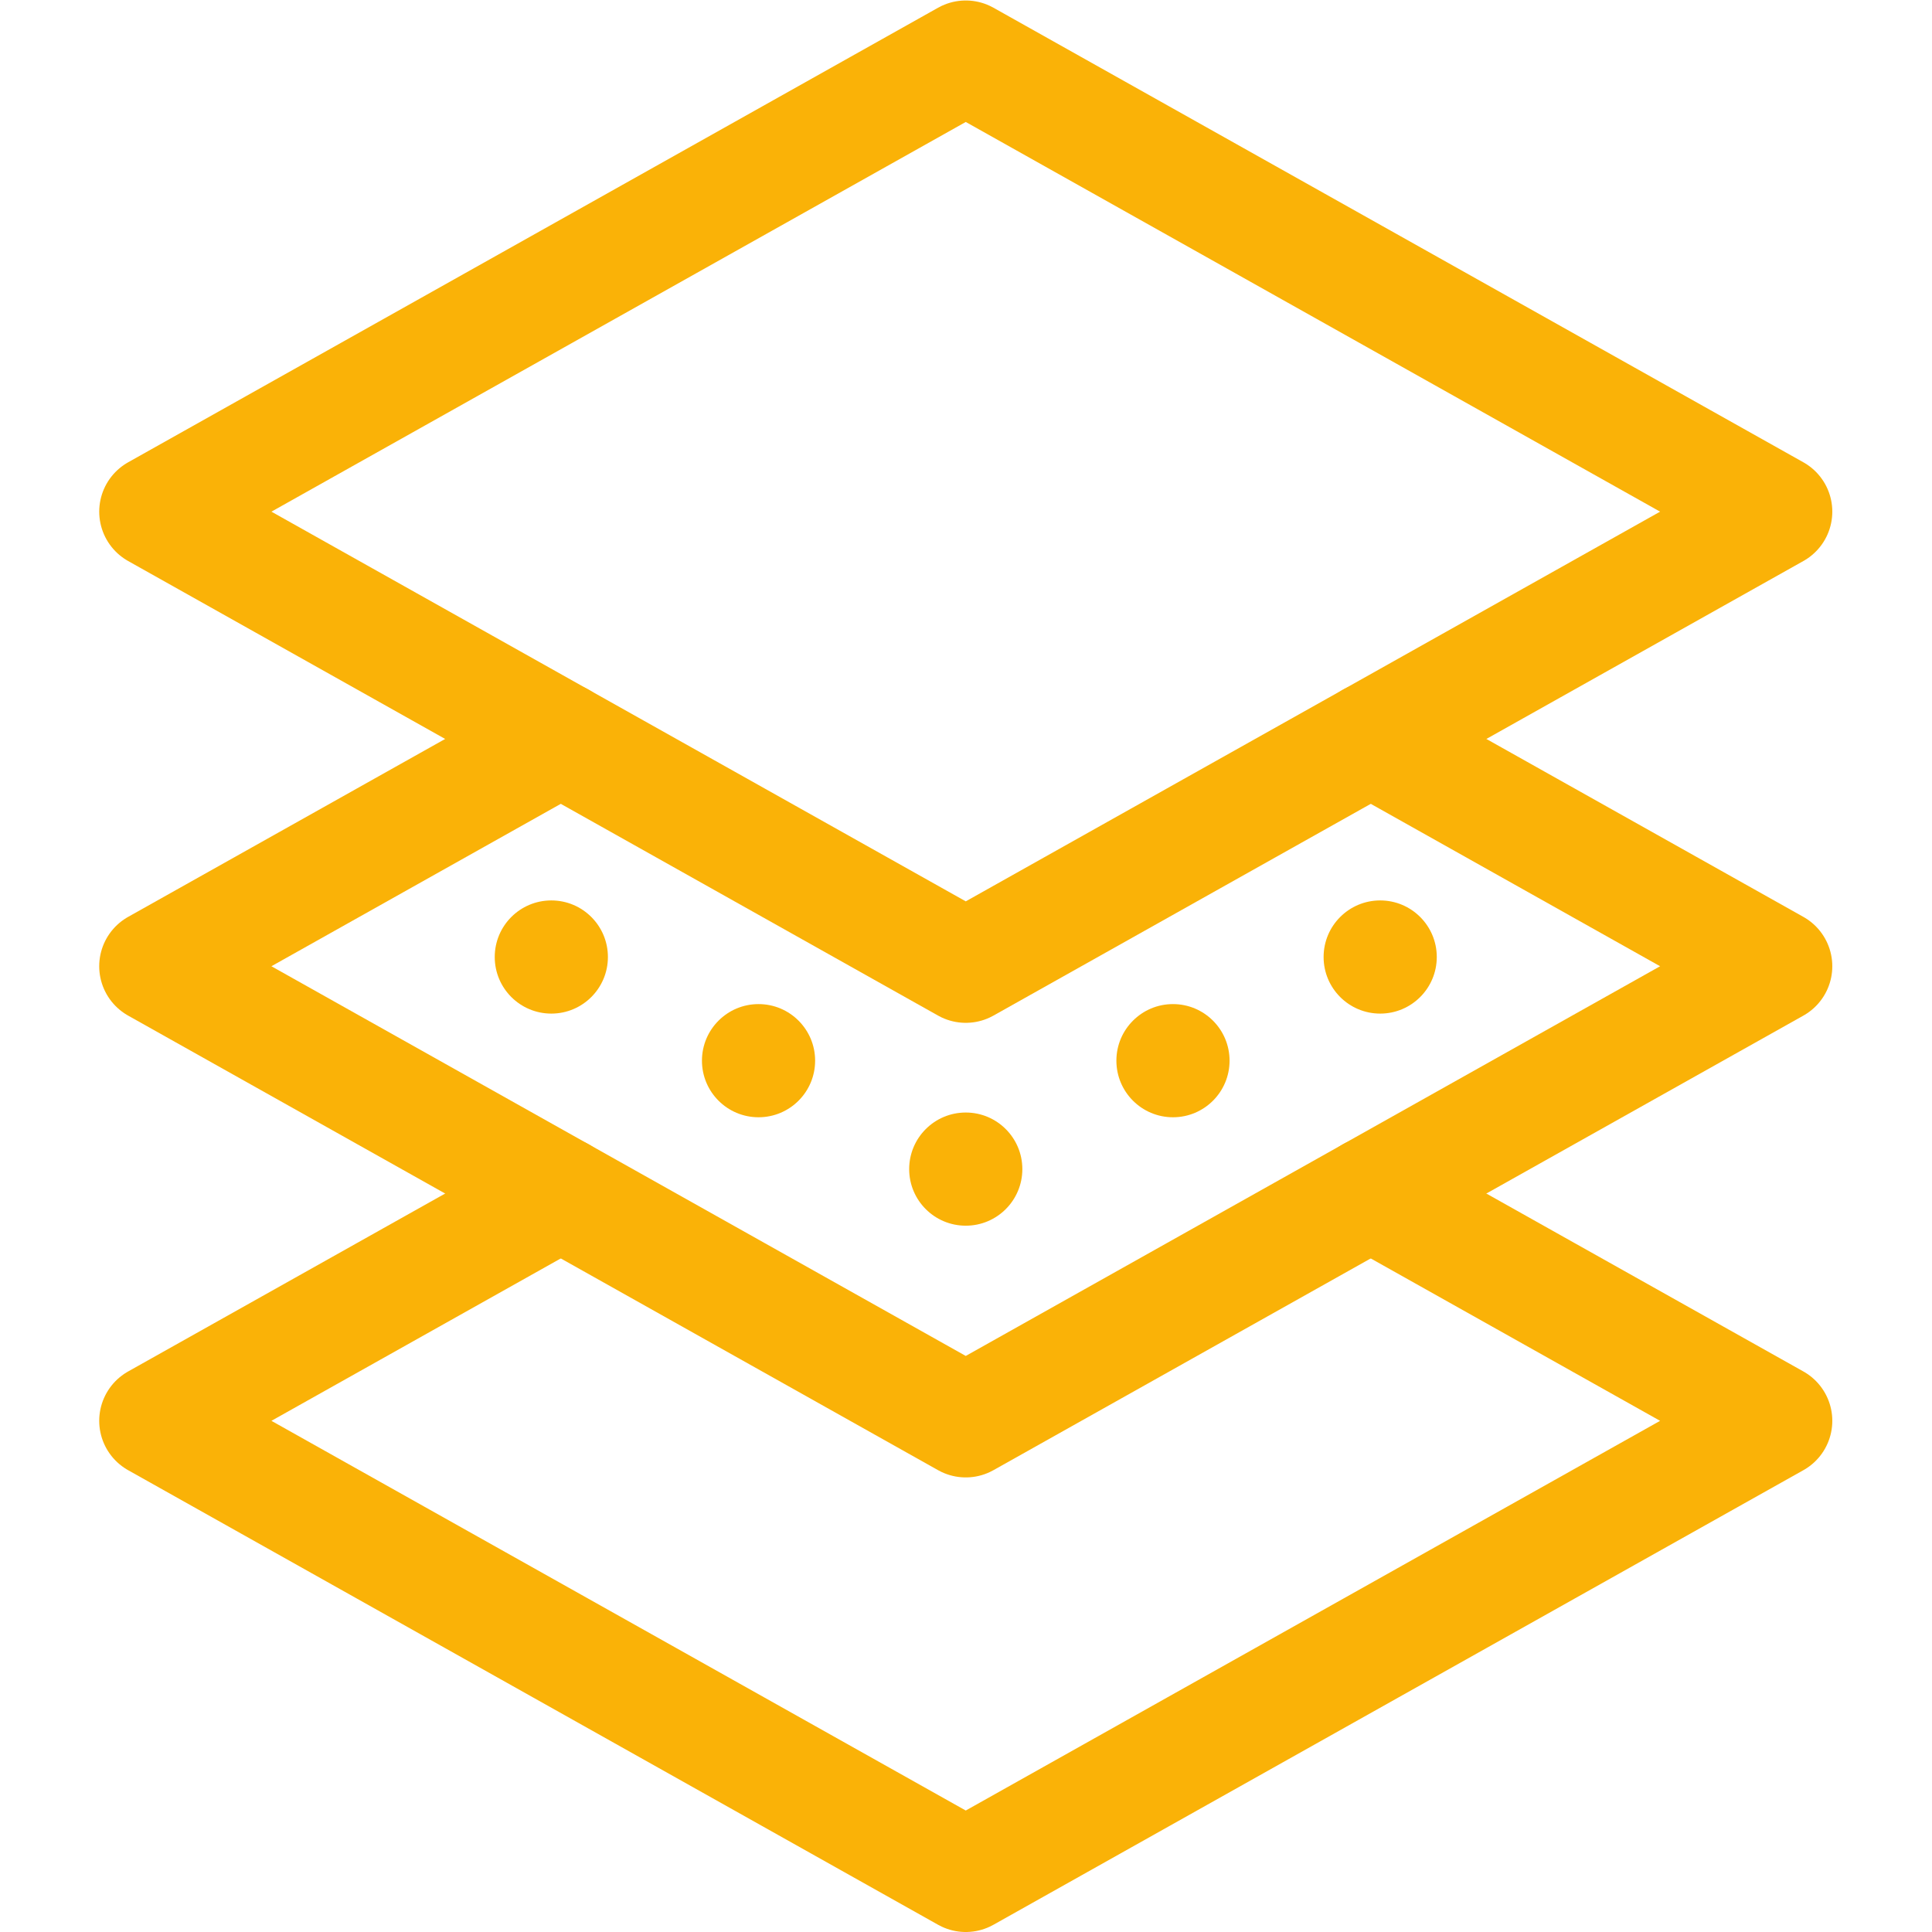 <svg xmlns="http://www.w3.org/2000/svg" version="1.1" xmlns:xlink="http://www.w3.org/1999/xlink" width="512" height="512" x="0" y="0" viewBox="0 0 682.667 682.667" style="enable-background:new 0 0 512 512" xml:space="preserve"><g><defs><clipPath id="a" clipPathUnits="userSpaceOnUse"><path d="M0 512h512V0H0Z" fill="#fab207" opacity="1" data-original="#000000"></path></clipPath></defs><g clip-path="url(#a)" transform="matrix(1.333 0 0 -1.333 0 682.667)"><path d="m0 0-107.34-60.25-32.849-18.43-74.51-41.82-74.51 41.82-32.84 18.43L-429.398 0l214.699 120.5Z" style="stroke-width:30;stroke-linecap:round;stroke-linejoin:round;stroke-miterlimit:10;stroke-dasharray:none;stroke-opacity:1" transform="translate(470.7 376.5)" fill="none" stroke="#fab207" stroke-width="30" stroke-linecap="round" stroke-linejoin="round" stroke-miterlimit="10" stroke-dasharray="none" stroke-opacity="" data-original="#000000" opacity="1"></path><path d="m0 0 107.34-60.25L-.011-120.5l-107.349-60.25-107.35 60.25-107.351 60.25L-214.71 0" style="stroke-width:30;stroke-linecap:round;stroke-linejoin:round;stroke-miterlimit:10;stroke-dasharray:none;stroke-opacity:1" transform="translate(363.36 316.25)" fill="none" stroke="#fab207" stroke-width="30" stroke-linecap="round" stroke-linejoin="round" stroke-miterlimit="10" stroke-dasharray="none" stroke-opacity="" data-original="#000000" opacity="1"></path><path d="m0 0 107.351-60.25L0-120.5l-107.35-60.25-107.349 60.25-107.351 60.25L-214.699 0" style="stroke-width:30;stroke-linecap:round;stroke-linejoin:round;stroke-miterlimit:10;stroke-dasharray:none;stroke-opacity:1" transform="translate(363.35 195.75)" fill="none" stroke="#fab207" stroke-width="30" stroke-linecap="round" stroke-linejoin="round" stroke-miterlimit="10" stroke-dasharray="none" stroke-opacity="" data-original="#000000" opacity="1"></path><path d="M0 0c0-8.284-6.716-15-15-15-8.284 0-15 6.716-15 15 0 8.284 6.716 15 15 15C-6.716 15 0 8.284 0 0" style="fill-opacity:1;fill-rule:nonzero;stroke:none" transform="translate(271 202.225)" fill="#fab207" data-original="#000000" opacity="1"></path><path d="M0 0c0-8.285-6.716-15-15-15-8.284 0-15 6.715-15 15 0 8.284 6.716 15 15 15C-6.716 15 0 8.284 0 0" style="fill-opacity:1;fill-rule:nonzero;stroke:none" transform="translate(216.071 230.967)" fill="#fab207" data-original="#000000" opacity="1"></path><path d="M0 0c0-8.284-6.716-15-15-15-8.284 0-15 6.716-15 15 0 8.284 6.716 15 15 15C-6.716 15 0 8.284 0 0" style="fill-opacity:1;fill-rule:nonzero;stroke:none" transform="translate(161.143 258.446)" fill="#fab207" data-original="#000000" opacity="1"></path><path d="M0 0c0-8.285 6.716-15 15-15 8.284 0 15 6.715 15 15 0 8.284-6.716 15-15 15C6.716 15 0 8.284 0 0" style="fill-opacity:1;fill-rule:nonzero;stroke:none" transform="translate(295.929 230.967)" fill="#fab207" data-original="#000000" opacity="1"></path><path d="M0 0c0-8.284 6.716-15 15-15 8.284 0 15 6.716 15 15 0 8.284-6.716 15-15 15C6.716 15 0 8.284 0 0" style="fill-opacity:1;fill-rule:nonzero;stroke:none" transform="translate(350.857 258.446)" fill="#fab207" data-original="#000000" opacity="1"></path></g></g></svg>
